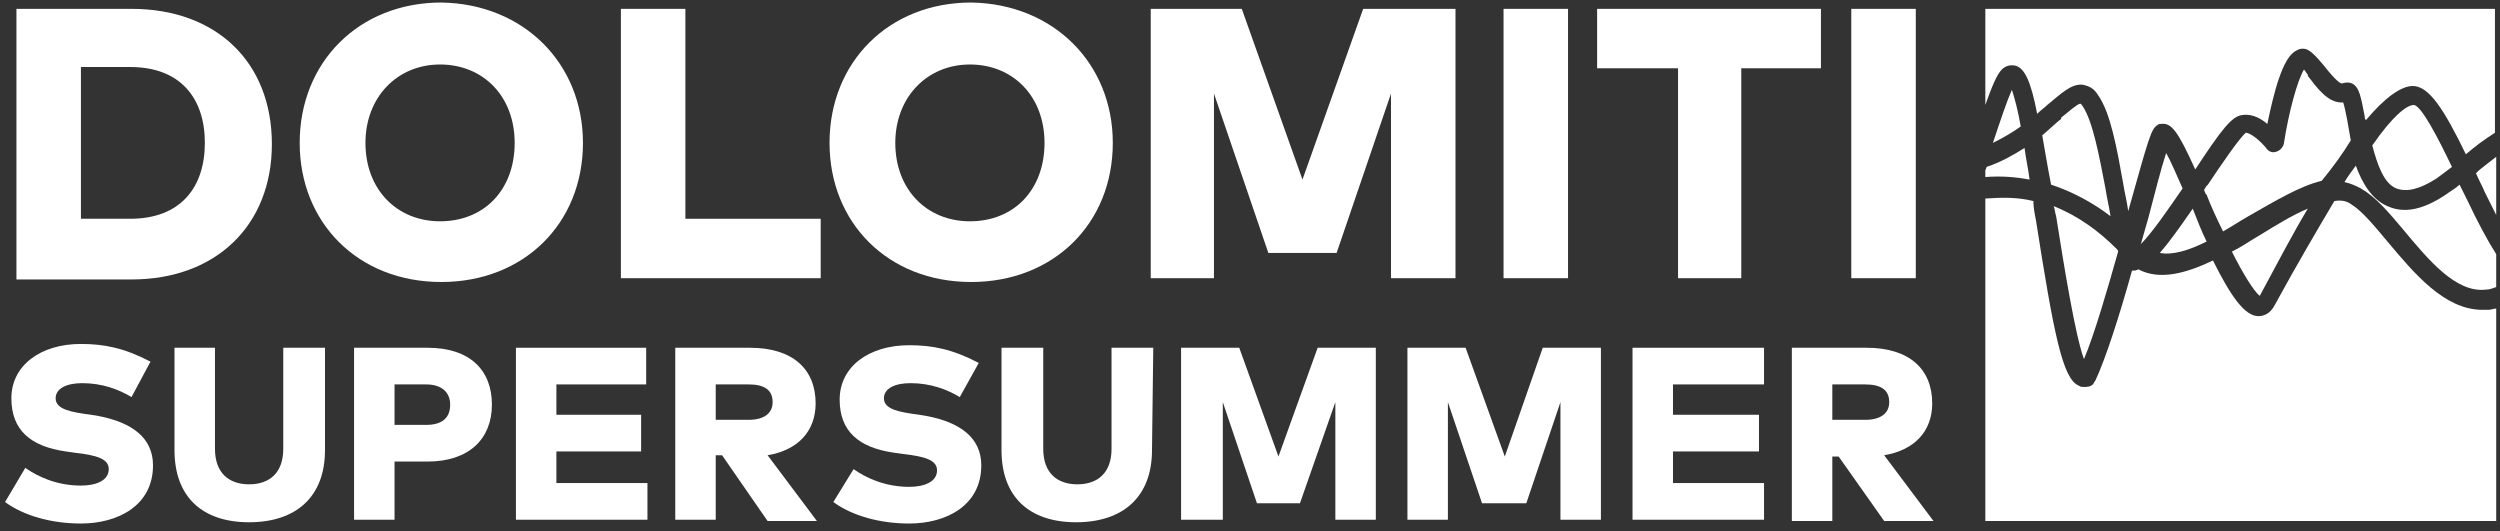 <?xml version="1.0" encoding="utf-8"?>
<!-- Generator: Adobe Illustrator 27.1.1, SVG Export Plug-In . SVG Version: 6.00 Build 0)  -->
<svg version="1.1" id="Ebene_1" xmlns="http://www.w3.org/2000/svg" xmlns:xlink="http://www.w3.org/1999/xlink" x="0px" y="0px"
	 viewBox="0 0 197.7 42" style="enable-background:new 0 0 197.7 42;" xml:space="preserve">
<rect x="0" y="0" width="197.7" height="42" fill="#333333" stroke="none"/>
<style type="text/css">
	.st0{fill:#FFFFFF;}
</style>
<g>
	<g>
		<path class="st0" d="M10.4,0.7c6.7,0,11.1,4.2,11.1,10.7c0,6.4-4.4,10.7-11.1,10.7H1.3V0.7H10.4z M6.4,5.4v11.9h3.9
			c4,0,5.9-2.5,5.9-6s-1.9-6-5.9-6H6.4V5.4z"/>
	</g>
</g>
<g>
	<g>
		<path class="st0" d="M46.1,11.3c0,6.4-4.7,11-11.2,11c-6.6,0-11.2-4.7-11.2-11c0-6.4,4.7-11.1,11.2-11.1
			C41.4,0.3,46.1,5,46.1,11.3 M28.9,11.3c0,3.7,2.5,6.2,5.9,6.2c3.5,0,5.9-2.5,5.9-6.2s-2.5-6.2-5.9-6.2
			C31.4,5.1,28.9,7.7,28.9,11.3"/>
	</g>
</g>
<g>
	<g>
		<polygon class="st0" points="64.9,22 49.1,22 49.1,0.7 54.2,0.7 54.2,17.3 64.9,17.3 		"/>
	</g>
</g>
<g>
	<g>
		<path class="st0" d="M88,11.3c0,6.4-4.7,11-11.2,11c-6.6,0-11.2-4.7-11.2-11c0-6.4,4.7-11.1,11.2-11.1C83.3,0.3,88,5,88,11.3
			 M70.8,11.3c0,3.7,2.5,6.2,5.9,6.2c3.5,0,5.9-2.5,5.9-6.2s-2.5-6.2-5.9-6.2C73.3,5.1,70.8,7.7,70.8,11.3"/>
	</g>
</g>
<g>
	<g>
		<polygon class="st0" points="115.1,22 110,22 110,7.4 105.7,20 100.3,20 96,7.4 96,22 91,22 91,0.7 98.2,0.7 103,14.2 107.8,0.7 
			115.1,0.7 		"/>
	</g>
</g>
<g>
	<g>
		<rect x="118.9" y="0.7" class="st0" width="5.1" height="21.3"/>
	</g>
</g>
<g>
	<g>
		<polygon class="st0" points="144,5.4 137.7,5.4 137.7,22 132.7,22 132.7,5.4 126.3,5.4 126.3,0.7 144,0.7 		"/>
	</g>
</g>
<g>
	<g>
		<rect x="146.4" y="0.7" class="st0" width="5.1" height="21.3"/>
	</g>
</g>
<g>
	<g>
		<path class="st0" d="M10.4,31.4c-1-0.6-2.3-1.1-3.9-1.1c-1.2,0-2.1,0.4-2.1,1.2c0,0.9,1.3,1.1,2.8,1.3l0.6,0.1
			c2.6,0.5,4.3,1.7,4.3,3.9c0,3.2-2.8,4.6-5.7,4.6c-2.3,0-4.5-0.6-6-1.7L2,37c1,0.7,2.5,1.4,4.4,1.4c1.2,0,2.2-0.4,2.2-1.3
			c0-0.8-0.9-1.1-2.7-1.3l-0.7-0.1c-2.8-0.4-4.3-1.7-4.3-4.2c0-2.6,2.3-4.3,5.5-4.3c1.8,0,3.4,0.3,5.5,1.4L10.4,31.4z"/>
	</g>
</g>
<g>
	<g>
		<path class="st0" d="M25.7,35.6c0,3.7-2.3,5.7-6,5.7s-5.9-2-5.9-5.7v-8.1H17v8c0,1.9,1.1,2.8,2.7,2.8s2.7-0.9,2.7-2.8v-8h3.3V35.6
			z"/>
	</g>
</g>
<g>
	<g>
		<path class="st0" d="M31.2,36.5v4.6H28V27.5h5.8c3.4,0,5.1,1.8,5.1,4.5s-1.8,4.5-5.1,4.5H31.2z M31.2,30.4v3.2h2.5
			c1.2,0,1.9-0.5,1.9-1.6c0-1-0.7-1.6-1.9-1.6C33.7,30.4,31.2,30.4,31.2,30.4z"/>
	</g>
</g>
<g>
	<g>
		<polygon class="st0" points="51.2,41.1 40.8,41.1 40.8,27.5 51.1,27.5 51.1,30.4 44,30.4 44,32.8 50.7,32.8 50.7,35.7 44,35.7 
			44,38.2 51.2,38.2 		"/>
	</g>
</g>
<g>
	<g>
		<path class="st0" d="M59.3,27.5c3.4,0,5.2,1.7,5.2,4.4c0,2.2-1.4,3.7-3.8,4.1l3.9,5.2h-3.9L57.1,36h-0.5v5.1h-3.2V27.5H59.3z
			 M56.6,30.4v2.8h2.6c1.2,0,1.9-0.5,1.9-1.4c0-1-0.7-1.4-1.9-1.4C59.2,30.4,56.6,30.4,56.6,30.4z"/>
	</g>
</g>
<g>
	<g>
		<path class="st0" d="M75.9,31.4c-1-0.6-2.3-1.1-3.9-1.1c-1.2,0-2.1,0.4-2.1,1.2c0,0.9,1.3,1.1,2.8,1.3l0.6,0.1
			c2.6,0.5,4.3,1.7,4.3,3.9c0,3.2-2.8,4.6-5.7,4.6c-2.3,0-4.5-0.6-6-1.7l1.6-2.6c1,0.7,2.5,1.4,4.4,1.4c1.2,0,2.2-0.4,2.2-1.3
			c0-0.8-0.9-1.1-2.7-1.3l-0.7-0.1c-2.8-0.4-4.3-1.7-4.3-4.2c0-2.6,2.3-4.3,5.5-4.3c1.8,0,3.4,0.3,5.5,1.4L75.9,31.4z"/>
	</g>
</g>
<g>
	<g>
		<path class="st0" d="M91.1,35.6c0,3.7-2.3,5.7-6,5.7s-5.9-2-5.9-5.7v-8.1h3.3v8c0,1.9,1.1,2.8,2.7,2.8s2.7-0.9,2.7-2.8v-8h3.3
			L91.1,35.6L91.1,35.6z"/>
	</g>
</g>
<g>
	<g>
		<polygon class="st0" points="108.8,41.1 105.6,41.1 105.6,31.8 102.8,39.8 99.4,39.8 96.7,31.8 96.7,41.1 93.4,41.1 93.4,27.5 
			98,27.5 101.1,36.1 104.2,27.5 108.8,27.5 		"/>
	</g>
</g>
<g>
	<g>
		<polygon class="st0" points="126.6,41.1 123.4,41.1 123.4,31.8 120.7,39.8 117.2,39.8 114.5,31.8 114.5,41.1 111.3,41.1 
			111.3,27.5 115.9,27.5 119,36.1 122,27.5 126.6,27.5 		"/>
	</g>
</g>
<g>
	<g>
		<polygon class="st0" points="139.5,41.1 129.1,41.1 129.1,27.5 139.5,27.5 139.5,30.4 132.3,30.4 132.3,32.8 139.1,32.8 
			139.1,35.7 132.3,35.7 132.3,38.2 139.5,38.2 		"/>
	</g>
</g>
<g>
	<g>
		<path class="st0" d="M147.6,27.5c3.4,0,5.2,1.7,5.2,4.4c0,2.2-1.4,3.7-3.8,4.1l3.9,5.2H149l-3.6-5.1h-0.5v5.1h-3.2V27.5H147.6z
			 M144.9,30.4v2.8h2.6c1.2,0,1.9-0.5,1.9-1.4c0-1-0.7-1.4-1.9-1.4C147.5,30.4,144.9,30.4,144.9,30.4z"/>
	</g>
</g>
<g>
	<g>
		<path class="st0" d="M169.9,17.2c-0.2,0.7-0.4,1.4-0.6,2.1l0,0c0.9-0.9,2.2-2.8,3.3-4.4c-0.5-1.1-0.9-2.1-1.3-2.8
			C170.9,13.3,170.4,15.3,169.9,17.2"/>
	</g>
</g>
<g>
	<g>
		<path class="st0" d="M185.9,11.1c-0.1-0.6-0.2-1.1-0.3-1.7c-0.1-0.5-0.2-1-0.3-1.3c-1.2,0.1-2.1-1.2-2.8-2.1V5.9
			c-0.1-0.1-0.2-0.3-0.3-0.4c-0.5,0.8-1.2,3.3-1.6,5.9c-0.1,0.3-0.3,0.5-0.6,0.6s-0.6,0-0.8-0.3c-0.4-0.5-1.2-1.2-1.6-1.2
			c-0.5,0.4-2,2.6-3,4.1l-0.1,0.1c-0.1,0.1-0.1,0.2-0.2,0.3c0,0.1,0.1,0.2,0.1,0.3l0.1,0.1c0.3,0.8,0.8,1.9,1.3,2.9
			c0.7-0.4,1.3-0.8,2-1.2c2.1-1.2,4.1-2.4,5.8-2.8C184.5,13.2,185.3,12.1,185.9,11.1"/>
	</g>
</g>
<g>
	<g>
		<path class="st0" d="M189.5,14.9c0.8,0.3,1.8,0.1,3.2-0.8c0.4-0.3,0.8-0.6,1.2-0.9c-1.1-2.3-2.4-4.8-3-4.9c-0.6,0-1.7,0.9-3.3,3.2
			C188,13,188.5,14.5,189.5,14.9"/>
	</g>
</g>
<g>
	<g>
		<path class="st0" d="M190,18.1L190,18.1c2,2.4,4.2,5.1,6.6,4.8c0.3,0,0.5-0.1,0.8-0.2v-2.6c-0.7-1.1-1.5-2.6-2.3-4.3
			c-0.2-0.4-0.4-0.8-0.6-1.2c-0.3,0.3-0.7,0.5-1.1,0.8c-1.8,1.2-3.3,1.5-4.6,0.9c-1.2-0.5-2-1.8-2.5-3.2c-0.3,0.4-0.6,0.8-0.9,1.3
			c0.5,0.1,0.9,0.3,1.3,0.5C187.9,15.6,188.9,16.8,190,18.1"/>
	</g>
</g>
<g>
	<g>
		<path class="st0" d="M174.5,19.1c-0.4-0.8-0.7-1.6-1.1-2.6c-1.1,1.6-1.9,2.7-2.6,3.5C171.8,20.2,173.1,19.8,174.5,19.1"/>
	</g>
</g>
<g>
	<g>
		<path class="st0" d="M178.7,23.4c1.4-2.6,2.6-4.9,3.8-6.9c-1.2,0.5-2.5,1.3-3.8,2.1c-0.7,0.4-1.4,0.9-2.2,1.3
			C177.3,21.5,178.2,23,178.7,23.4"/>
	</g>
</g>
<g>
	<g>
		<path class="st0" d="M164.7,8.4c-0.1-0.1-0.1-0.2-0.2-0.2l0,0c-0.2,0-1,0.7-1.5,1.1v0.1c-0.4,0.3-0.9,0.8-1.5,1.3
			c0.2,1.1,0.4,2.4,0.7,3.9c1.8,0.6,3.4,1.5,4.7,2.5c-0.1-0.7-0.3-1.5-0.4-2.2C166,12.3,165.5,9.6,164.7,8.4"/>
	</g>
</g>
<g>
	<g>
		<path class="st0" d="M157.6,11.3c0.8-0.4,1.5-0.8,2.2-1.3c-0.2-1.2-0.5-2.3-0.7-2.9C158.7,8,158.2,9.5,157.6,11.3"/>
	</g>
</g>
<g>
	<g>
		<path class="st0" d="M160.5,14.2c-0.1-0.8-0.3-1.7-0.4-2.5c-0.8,0.5-1.8,1.1-3,1.5c0,0.1-0.1,0.2-0.1,0.3V14
			C158.3,13.9,159.4,14,160.5,14.2"/>
	</g>
</g>
<g>
	<g>
		<path class="st0" d="M196.8,24.5c-0.2,0-0.3,0-0.5,0c-3,0-5.4-2.9-7.5-5.4c-1-1.2-2-2.4-2.8-2.9c-0.4-0.3-0.8-0.4-1.4-0.3
			c-1.3,2.2-2.9,4.9-4.7,8.2c-0.4,0.8-1,0.9-1.3,0.9c-1.1,0-2.2-1.6-3.6-4.4c-2.1,1-4.2,1.6-5.9,0.7c-0.2,0.1-0.3,0.1-0.4,0.1h-0.1
			c-1,3.6-2.1,7-2.9,8.7c-0.1,0.1-0.1,0.2-0.2,0.3c-0.2,0.2-0.5,0.2-0.7,0.2c-0.1,0-0.3,0-0.4-0.1c-1.3-0.5-2-4.2-3.4-13.1
			c-0.1-0.5-0.2-1-0.2-1.5c-1.2-0.3-2.4-0.3-3.8-0.2v25.5h40.4V24.4C197.2,24.4,197,24.5,196.8,24.5"/>
	</g>
</g>
<g>
	<g>
		<path class="st0" d="M158.3,5.5c0.3-0.3,0.7-0.4,1.1-0.3c0.7,0.2,1.2,1.2,1.7,3.8c0.3-0.3,0.6-0.5,0.8-0.7
			c1.1-0.9,1.9-1.7,2.8-1.6c0.5,0.1,0.9,0.3,1.2,0.8c1,1.4,1.5,4.2,2,7c0.1,0.7,0.3,1.4,0.4,2.2c1.6-5.7,1.8-6.5,2.3-6.8
			c0.1-0.1,0.2-0.1,0.3-0.1c0.8-0.1,1.3,0.5,2.7,3.6c2.1-3.2,2.9-4.2,3.7-4.3c0.6-0.1,1.3,0.1,2,0.7c0.5-2.4,1.2-5.3,2.3-5.8
			c0.3-0.2,0.7-0.2,1,0c0.3,0.2,0.6,0.5,1.1,1.1l0,0c1.1,1.4,1.4,1.5,1.5,1.5c0.3-0.1,0.6-0.1,0.8,0c0.6,0.3,0.7,1.1,1,2.6
			c0,0.1,0,0.2,0.1,0.3c1.5-1.8,2.8-2.7,3.7-2.7c1.3,0,2.5,1.9,4.2,5.4c0.7-0.6,1.5-1.2,2.3-1.7V0.7H157v7.6
			C157.5,6.9,157.9,5.9,158.3,5.5"/>
	</g>
</g>
<g>
	<g>
		<path class="st0" d="M197.4,17v-4.6c-0.4,0.3-0.9,0.7-1.4,1.1l-0.1,0.1l-0.1,0.1c0.2,0.5,0.5,1,0.7,1.5
			C196.8,15.8,197.1,16.4,197.4,17"/>
	</g>
</g>
<g>
	<g>
		<path class="st0" d="M162.6,17.1c0.6,3.8,1.5,9.4,2.2,11.3c0.8-1.9,1.8-5.3,2.7-8.5c0-0.1,0-0.1-0.1-0.2c-1.4-1.4-3-2.6-5-3.4
			C162.5,16.5,162.5,16.8,162.6,17.1L162.6,17.1z"/>
	</g>
</g>
</svg>
